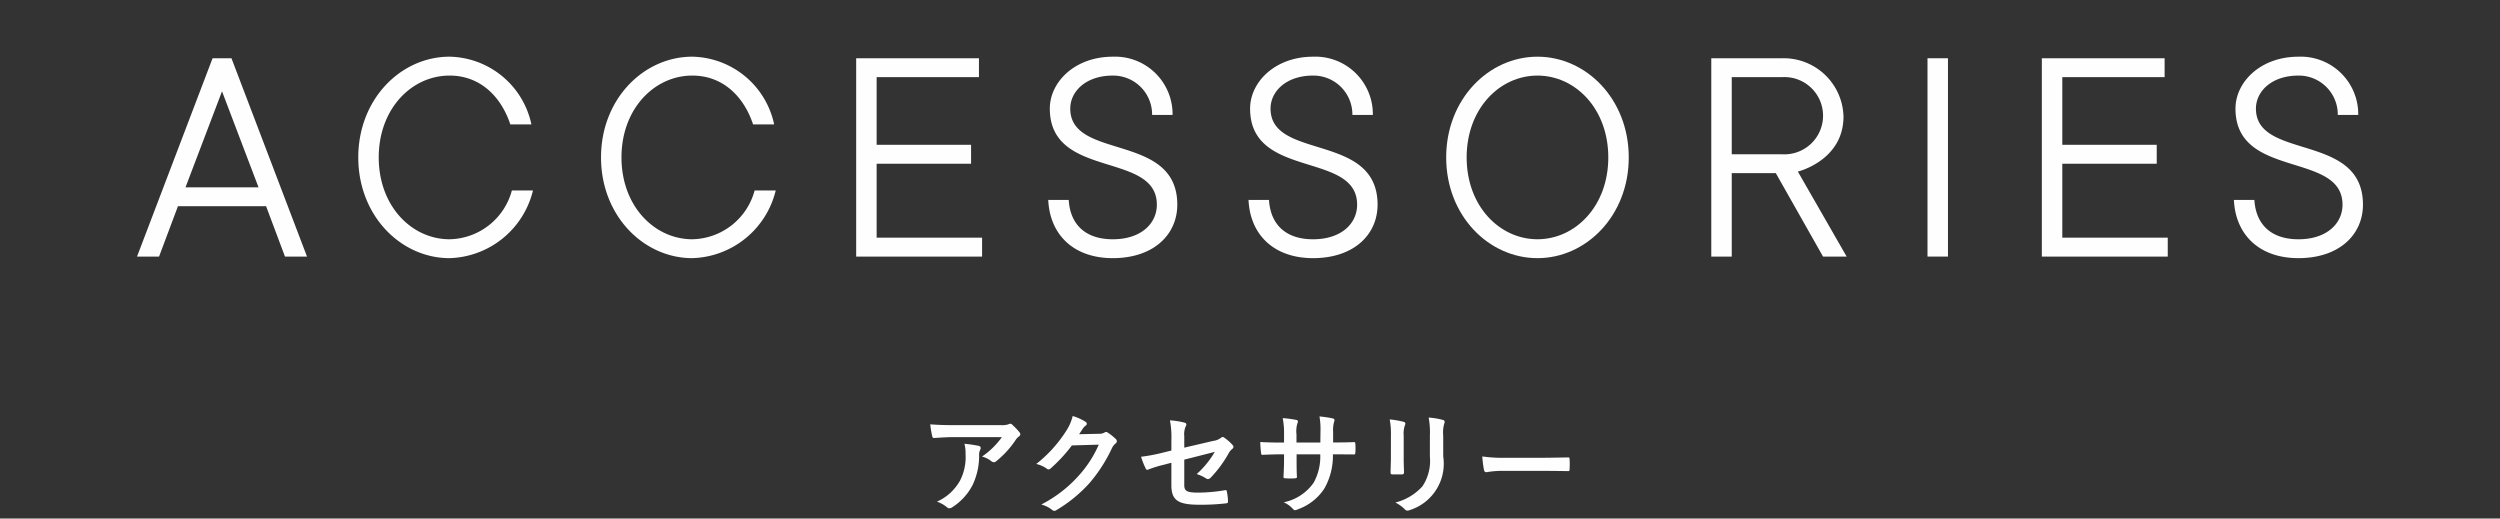 <svg xmlns="http://www.w3.org/2000/svg" viewBox="0 0 270 56"><rect x="0" y="0" width="270" height="56" fill="#333333" stroke="none"/><defs><style>.a{fill:#fefefe;}.b{fill:none;}</style></defs><path class="a" d="M309.377,276.184H311.417l8.159,21.418H317.197l-2.04-5.439h-9.519l-2.04,5.439h-2.38Zm4.963,13.939L310.397,279.754l-3.944,10.369Z" transform="translate(-286.419 -269.892)"/><path class="a" d="M325.113,286.893c0-6.289,4.589-10.879,9.859-10.879a9.222,9.222,0,0,1,8.839,7.31h-2.278c-.952-2.89-3.162-5.27-6.562-5.27-4.08,0-7.649,3.569-7.649,8.839s3.569,8.839,7.649,8.839a7.102,7.102,0,0,0,6.731-5.269h2.278a9.56,9.56,0,0,1-9.009,7.309C329.703,297.772,325.113,293.183,325.113,286.893Z" transform="translate(-286.419 -269.892)"/><path class="a" d="M351.33,286.893c0-6.289,4.589-10.879,9.859-10.879a9.222,9.222,0,0,1,8.839,7.31h-2.278c-.952-2.89-3.162-5.27-6.562-5.27-4.08,0-7.649,3.569-7.649,8.839s3.569,8.839,7.649,8.839a7.102,7.102,0,0,0,6.731-5.269h2.278a9.56,9.56,0,0,1-9.009,7.309C355.919,297.772,351.33,293.183,351.33,286.893Z" transform="translate(-286.419 -269.892)"/><path class="a" d="M378.886,276.184H392.145v2.04H381.096v7.31h10.199v2.04H381.096v7.989h11.389v2.04H378.886Z" transform="translate(-286.419 -269.892)"/><path class="a" d="M399.629,291.483h2.21c.17,2.72,1.87,4.25,4.759,4.25,3.06,0,4.76-1.7,4.76-3.74,0-5.779-11.559-2.72-11.559-10.369,0-2.89,2.72-5.609,6.799-5.609a6.212,6.212,0,0,1,6.459,6.29h-2.21a4.206,4.206,0,0,0-4.25-4.25c-2.89,0-4.589,1.7-4.589,3.569,0,5.61,11.559,2.55,11.559,10.369,0,3.229-2.55,5.779-6.969,5.779C402.349,297.772,399.799,295.222,399.629,291.483Z" transform="translate(-286.419 -269.892)"/><path class="a" d="M421.259,291.483h2.21c.17,2.72,1.87,4.25,4.759,4.25,3.06,0,4.76-1.7,4.76-3.74,0-5.779-11.559-2.72-11.559-10.369,0-2.89,2.72-5.609,6.799-5.609a6.212,6.212,0,0,1,6.459,6.29h-2.21a4.206,4.206,0,0,0-4.25-4.25c-2.89,0-4.589,1.7-4.589,3.569,0,5.61,11.559,2.55,11.559,10.369,0,3.229-2.55,5.779-6.969,5.779C423.979,297.772,421.429,295.222,421.259,291.483Z" transform="translate(-286.419 -269.892)"/><path class="a" d="M442.607,286.893c0-6.289,4.589-10.879,9.859-10.879s9.859,4.59,9.859,10.879c0,6.29-4.589,10.879-9.859,10.879S442.607,293.183,442.607,286.893Zm17.508,0c0-5.27-3.57-8.839-7.649-8.839s-7.649,3.569-7.649,8.839,3.569,8.839,7.649,8.839S460.116,292.162,460.116,286.893Z" transform="translate(-286.419 -269.892)"/><path class="a" d="M471.238,276.184h7.649a6.464,6.464,0,0,1,6.629,6.29c0,4.759-4.929,5.949-4.929,5.949l5.27,9.179h-2.55l-5.1-9.009h-4.759v9.009h-2.21Zm7.649,10.369a4.172,4.172,0,1,0,0-8.329h-5.439v8.329Z" transform="translate(-286.419 -269.892)"/><path class="a" d="M494.589,276.184h2.21v21.418h-2.21Z" transform="translate(-286.419 -269.892)"/><path class="a" d="M506.938,276.184h13.259v2.04H509.147v7.31h10.199v2.04H509.147v7.989h11.389v2.04H506.938Z" transform="translate(-286.419 -269.892)"/><path class="a" d="M527.681,291.483h2.21c.17,2.72,1.87,4.25,4.759,4.25,3.06,0,4.76-1.7,4.76-3.74,0-5.779-11.559-2.72-11.559-10.369,0-2.89,2.72-5.609,6.799-5.609a6.212,6.212,0,0,1,6.459,6.29h-2.21a4.206,4.206,0,0,0-4.25-4.25c-2.89,0-4.589,1.7-4.589,3.569,0,5.61,11.559,2.55,11.559,10.369,0,3.229-2.55,5.779-6.969,5.779C530.4,297.772,527.851,295.222,527.681,291.483Z" transform="translate(-286.419 -269.892)"/><path class="a" d="M389.441,317.1c-.684,0-1.415.048-2.123.096-.144.012-.192-.072-.216-.18a11.359,11.359,0,0,1-.216-1.295c.816.06,1.475.084,2.435.084h5.145a2.514,2.514,0,0,0,.828-.072.896.896,0,0,1,.228-.084.408.408,0,0,1,.276.168,6.148,6.148,0,0,1,.72.756.348.348,0,0,1,.096.216.314.314,0,0,1-.168.252,1.484,1.484,0,0,0-.324.348,10.191,10.191,0,0,1-2.111,2.315.345.345,0,0,1-.251.108.468.468,0,0,1-.288-.12,2.77,2.77,0,0,0-.996-.492,8.521,8.521,0,0,0,2.147-2.099Zm.672,4.678a5.547,5.547,0,0,0,.587-2.83,4.35,4.35,0,0,0-.12-1.128,13.329,13.329,0,0,1,1.547.228c.156.036.204.12.204.228a.488.488,0,0,1-.06.216,1.094,1.094,0,0,0-.108.492,7.333,7.333,0,0,1-.708,3.298,6.244,6.244,0,0,1-2.183,2.387.604.604,0,0,1-.335.12.339.339,0,0,1-.24-.108,3.373,3.373,0,0,0-1.091-.611A5.314,5.314,0,0,0,390.113,321.777Z" transform="translate(-286.419 -269.892)"/><path class="a" d="M405.122,316.74a1.115,1.115,0,0,0,.6-.144.242.242,0,0,1,.156-.048.348.348,0,0,1,.192.072,5.547,5.547,0,0,1,.815.647.391.391,0,0,1,.156.276.347.347,0,0,1-.144.252,1.443,1.443,0,0,0-.396.516,16.534,16.534,0,0,1-2.375,3.706,15.246,15.246,0,0,1-3.646,2.986.324.324,0,0,1-.192.06.422.422,0,0,1-.276-.132,3.156,3.156,0,0,0-1.139-.552,13.814,13.814,0,0,0,3.994-3.059,12.22,12.22,0,0,0,2.219-3.406l-2.902.084a16.655,16.655,0,0,1-2.267,2.458.371.371,0,0,1-.251.132.289.289,0,0,1-.18-.072,3.255,3.255,0,0,0-1.151-.516,14.234,14.234,0,0,0,3.227-3.562,5.128,5.128,0,0,0,.708-1.619,5.882,5.882,0,0,1,1.403.636.25.25,0,0,1,.12.204.24.24,0,0,1-.132.204,1.287,1.287,0,0,0-.3.324c-.132.204-.252.384-.396.6Z" transform="translate(-286.419 -269.892)"/><path class="a" d="M412.929,317.4a9.778,9.778,0,0,0-.156-2.111,8.59,8.59,0,0,1,1.547.24c.156.036.228.108.228.216a.382.382,0,0,1-.072.192,2.15,2.15,0,0,0-.156,1.067v1.235l3.13-.731a1.687,1.687,0,0,0,.852-.348.285.285,0,0,1,.168-.072.258.258,0,0,1,.168.072,4.665,4.665,0,0,1,.887.779.31.31,0,0,1,.108.216.327.327,0,0,1-.156.24,1.558,1.558,0,0,0-.372.468,12.614,12.614,0,0,1-1.907,2.59.474.474,0,0,1-.312.18.386.386,0,0,1-.228-.084,4.063,4.063,0,0,0-.996-.456,9.988,9.988,0,0,0,1.955-2.398l-3.298.839v2.722c0,.636.216.84,1.511.84a18.026,18.026,0,0,0,2.902-.264c.168-.024.18.06.204.24a5.74,5.74,0,0,1,.108,1.007c0,.12-.072.168-.252.18a23.529,23.529,0,0,1-2.866.144c-2.291,0-2.999-.492-2.999-2.111v-2.423l-.768.204a12.799,12.799,0,0,0-1.691.516.484.484,0,0,1-.144.048c-.084,0-.132-.06-.192-.191a9.018,9.018,0,0,1-.48-1.224,18.337,18.337,0,0,0,2.255-.42l1.02-.251Z" transform="translate(-286.419 -269.892)"/><path class="a" d="M430.817,317.676c.588,0,1.259-.012,1.811-.036.144-.012.156.06.168.192a6.265,6.265,0,0,1,0,.948c-.012.156-.036.204-.204.191-.408,0-1.139-.012-1.727-.012h-.492a7.129,7.129,0,0,1-.923,3.694,5.65,5.65,0,0,1-2.831,2.231,1.009,1.009,0,0,1-.336.108c-.072,0-.132-.036-.228-.132a2.774,2.774,0,0,0-.996-.719,5.208,5.208,0,0,0,3.238-2.123,5.804,5.804,0,0,0,.708-3.059H426.451v.432c0,.708,0,1.355.036,1.991.012.132-.072.156-.204.168a7.573,7.573,0,0,1-1.031,0c-.156-.012-.228-.036-.216-.168.036-.624.06-1.212.06-1.967v-.456h-.36c-.648,0-1.607.036-1.979.06-.096,0-.132-.071-.144-.228a10.781,10.781,0,0,1-.084-1.163c.504.036,1.284.06,2.207.06h.36v-.875a8.326,8.326,0,0,0-.144-1.763,11.686,11.686,0,0,1,1.463.192c.132.023.18.084.18.168a.824.824,0,0,1-.072.251,3.006,3.006,0,0,0-.084,1.151v.875h2.579l.012-1.175a7.958,7.958,0,0,0-.108-1.643,11.102,11.102,0,0,1,1.403.204c.168.036.216.096.216.191a.639.639,0,0,1-.048.216,3.299,3.299,0,0,0-.096,1.055v1.14Z" transform="translate(-286.419 -269.892)"/><path class="a" d="M436.639,316.944a8.192,8.192,0,0,0-.132-1.751,8.912,8.912,0,0,1,1.487.252c.144.036.204.108.204.192a.491.491,0,0,1-.048.18,2.763,2.763,0,0,0-.132,1.14V319.379c0,.624.024,1.091.036,1.511,0,.18-.072.24-.264.24h-.96c-.167,0-.24-.06-.228-.204,0-.42.036-1.115.036-1.631Zm5.648,2.242a5.25,5.25,0,0,1-3.61,5.793.752.752,0,0,1-.252.06.388.388,0,0,1-.288-.144,3.902,3.902,0,0,0-1.02-.731,5.859,5.859,0,0,0,2.926-1.751,4.941,4.941,0,0,0,.804-3.202v-2.267a8.808,8.808,0,0,0-.132-1.955,7.503,7.503,0,0,1,1.559.264.201.201,0,0,1,.168.204.381.381,0,0,1-.048.191,3.601,3.601,0,0,0-.108,1.308Z" transform="translate(-286.419 -269.892)"/><path class="a" d="M448.725,320.746a9.618,9.618,0,0,0-1.763.144c-.144,0-.24-.072-.276-.252a13.074,13.074,0,0,1-.18-1.451,15.383,15.383,0,0,0,2.591.145h3.862c.911,0,1.835-.024,2.758-.036.18-.012.216.024.216.168a8.854,8.854,0,0,1,0,1.127c0,.144-.048.192-.216.18-.899-.012-1.787-.024-2.674-.024Z" transform="translate(-286.419 -269.892)"/><rect class="b" width="270" height="56"/></svg>